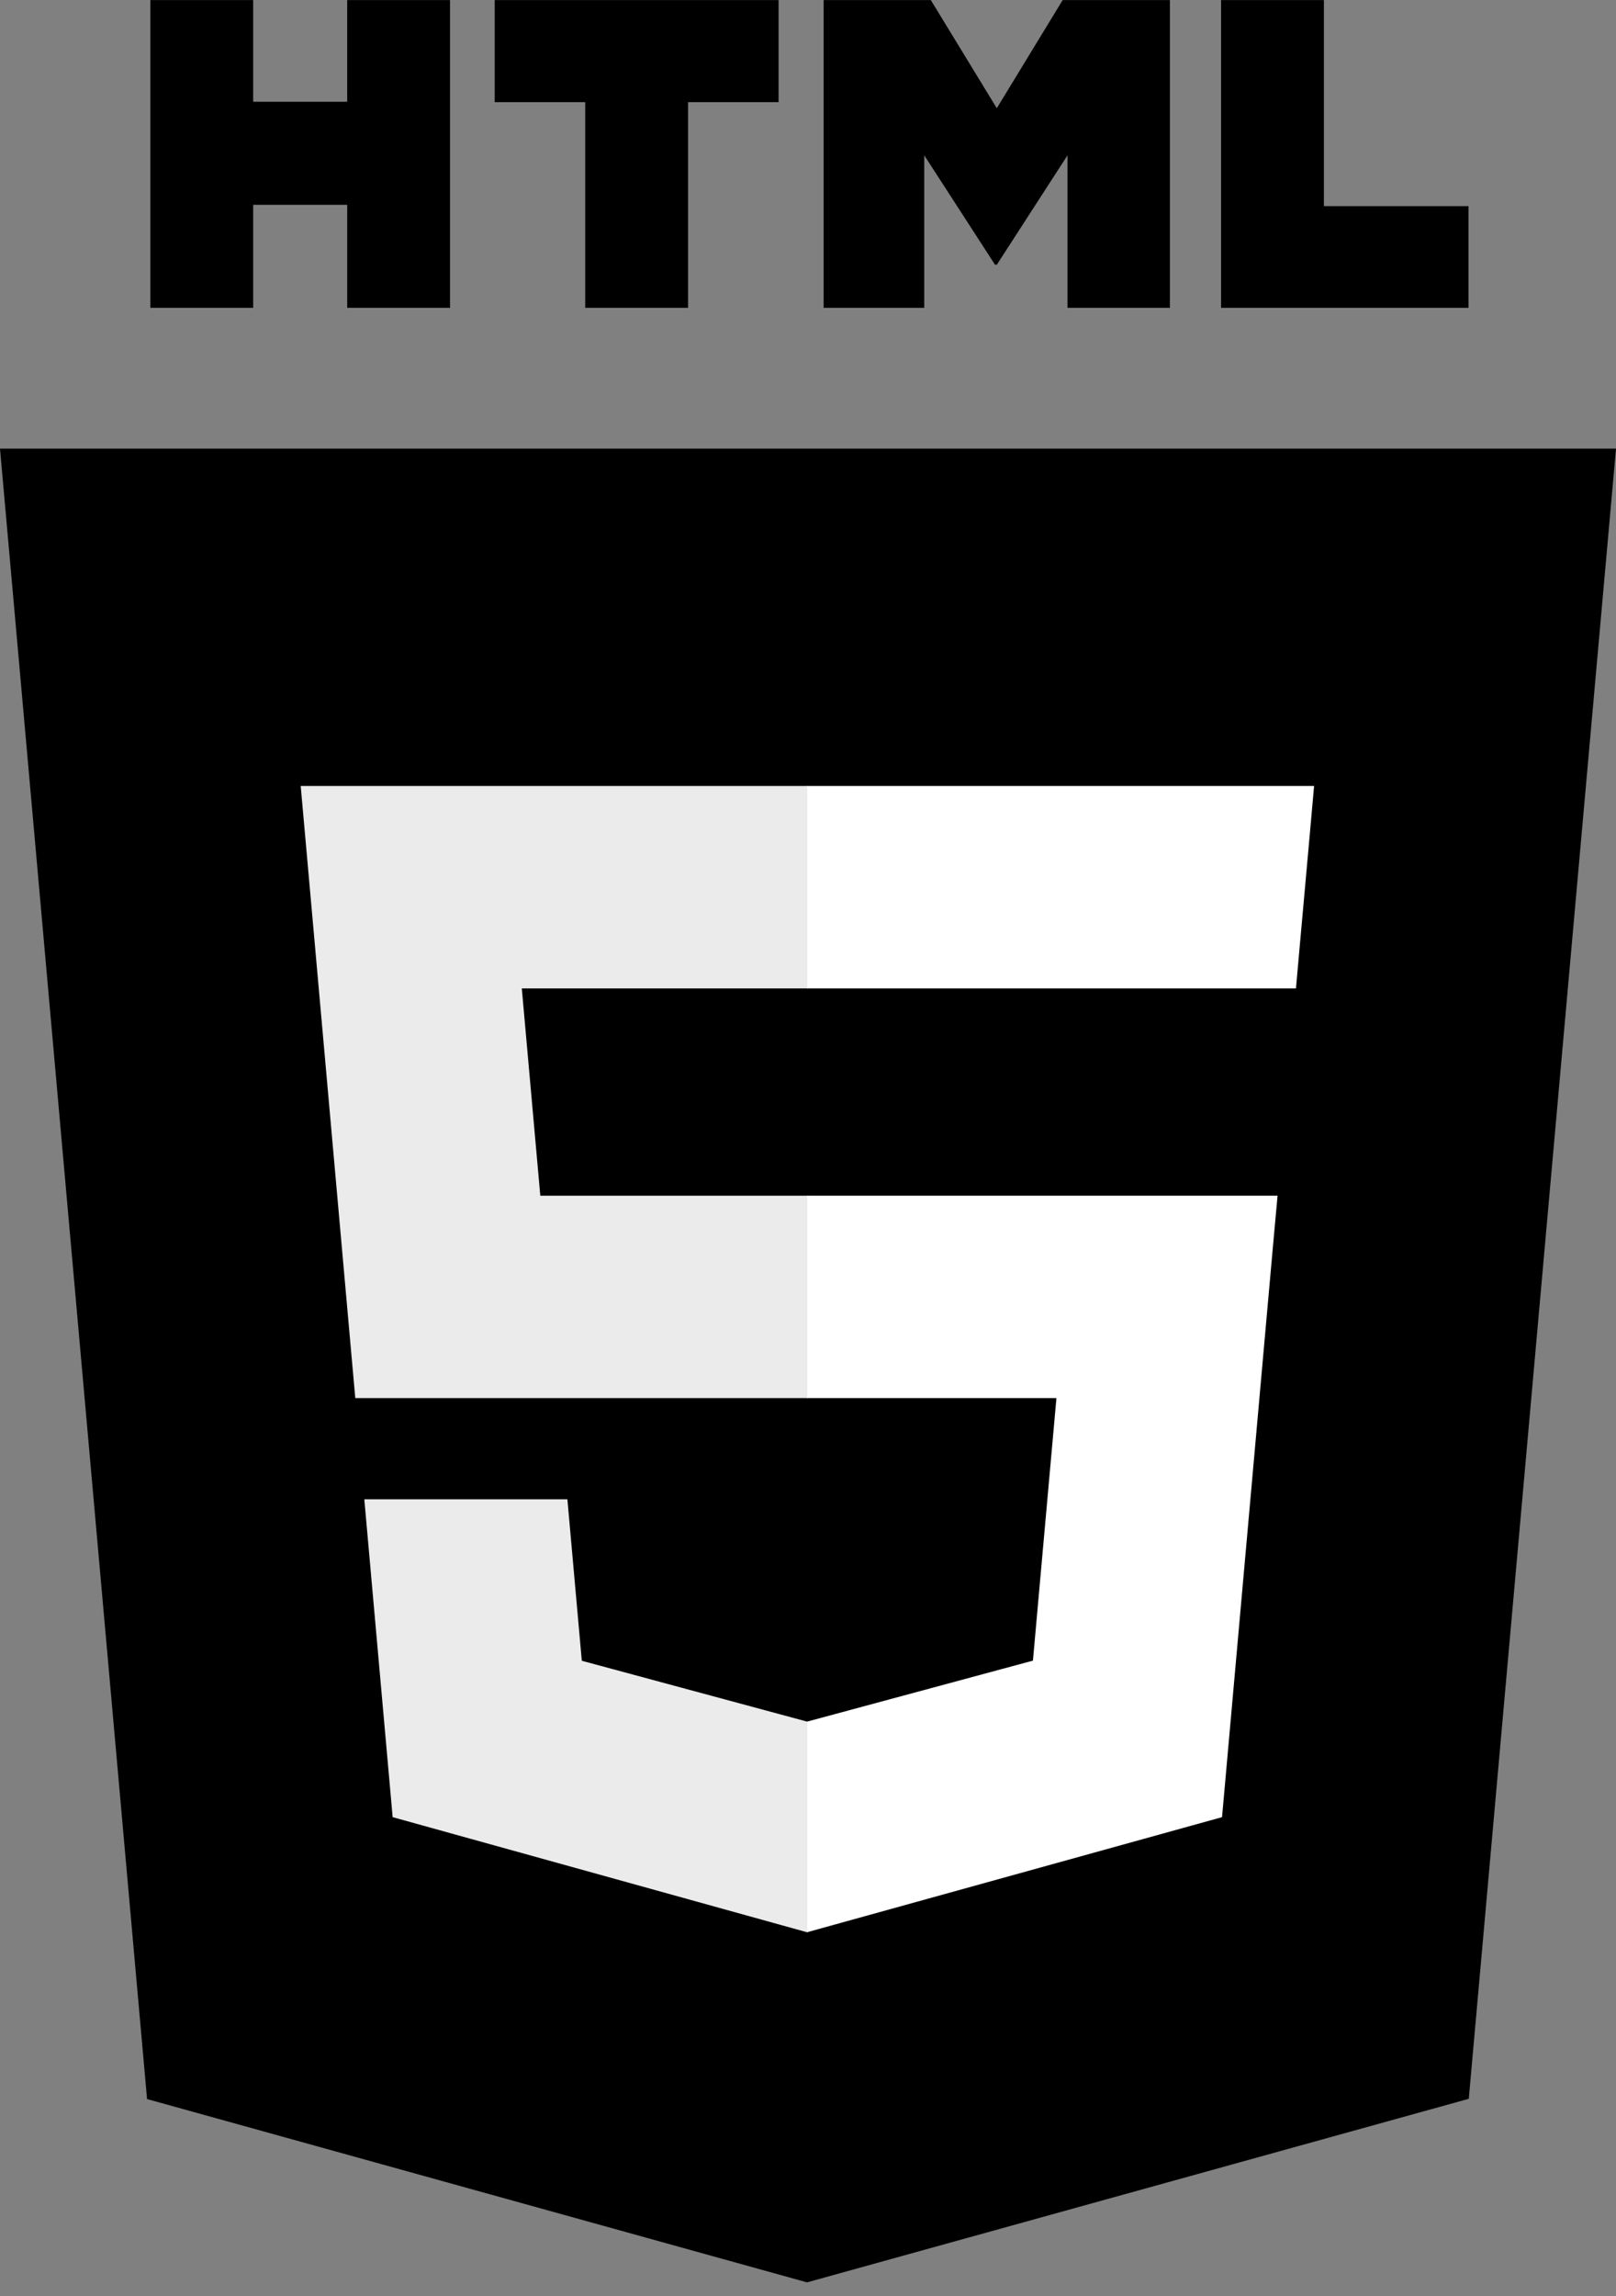 <svg width="100" height="142" viewBox="0 0 100 142" fill="none" xmlns="http://www.w3.org/2000/svg">
    <rect x="0" y="0" width="100" height="142" fill="#808080" stroke="none"/>
    <g clip-path="url(#clip0_277_1079)">
        <path d="M9.1 129.82L0 27.746H100L90.89 129.804L49.939 141.157L9.1 129.82Z" fill="black" />
        <path d="M50 132.479L83.091 123.305L90.876 36.092H50V132.479Z" fill="black" />
        <path
            d="M50 73.95H33.434L32.29 61.13H50V48.611H18.608L18.908 51.969L21.985 86.468H50V73.95ZM50 106.463L49.946 106.477L36.003 102.713L35.111 92.728H22.544L24.298 112.385L49.943 119.504L50 119.488V106.463Z"
            fill="#EBEBEB" />
        <path
            d="M9.304 0.006H15.666V6.292H21.485V0.006H27.848V19.041H21.486V12.667H15.666V19.041H9.304V0.006H9.304ZM36.214 6.318H30.613V0.006H48.18V6.318H42.577V19.041H36.214L36.214 6.318ZM50.968 0.006H57.601L61.682 6.694L65.759 0.006H72.395V19.041H66.059V9.606L61.682 16.374H61.573L57.193 9.606V19.041H50.968V0.006H50.968ZM75.561 0.006H81.925V12.749H90.872V19.041H75.561V0.006Z"
            fill="black" />
        <path
            d="M49.957 73.95V86.468H65.373L63.919 102.705L49.957 106.473V119.498L75.621 112.385L75.81 110.27L78.751 77.311L79.057 73.95H75.683H49.957ZM49.957 48.611V61.13H80.196L80.447 58.316L81.018 51.969L81.317 48.611H49.957Z"
            fill="white" />
    </g>
    <defs>
        <clipPath id="clip0_277_1079">
            <rect width="100" height="141.163" fill="white" />
        </clipPath>
    </defs>
</svg>